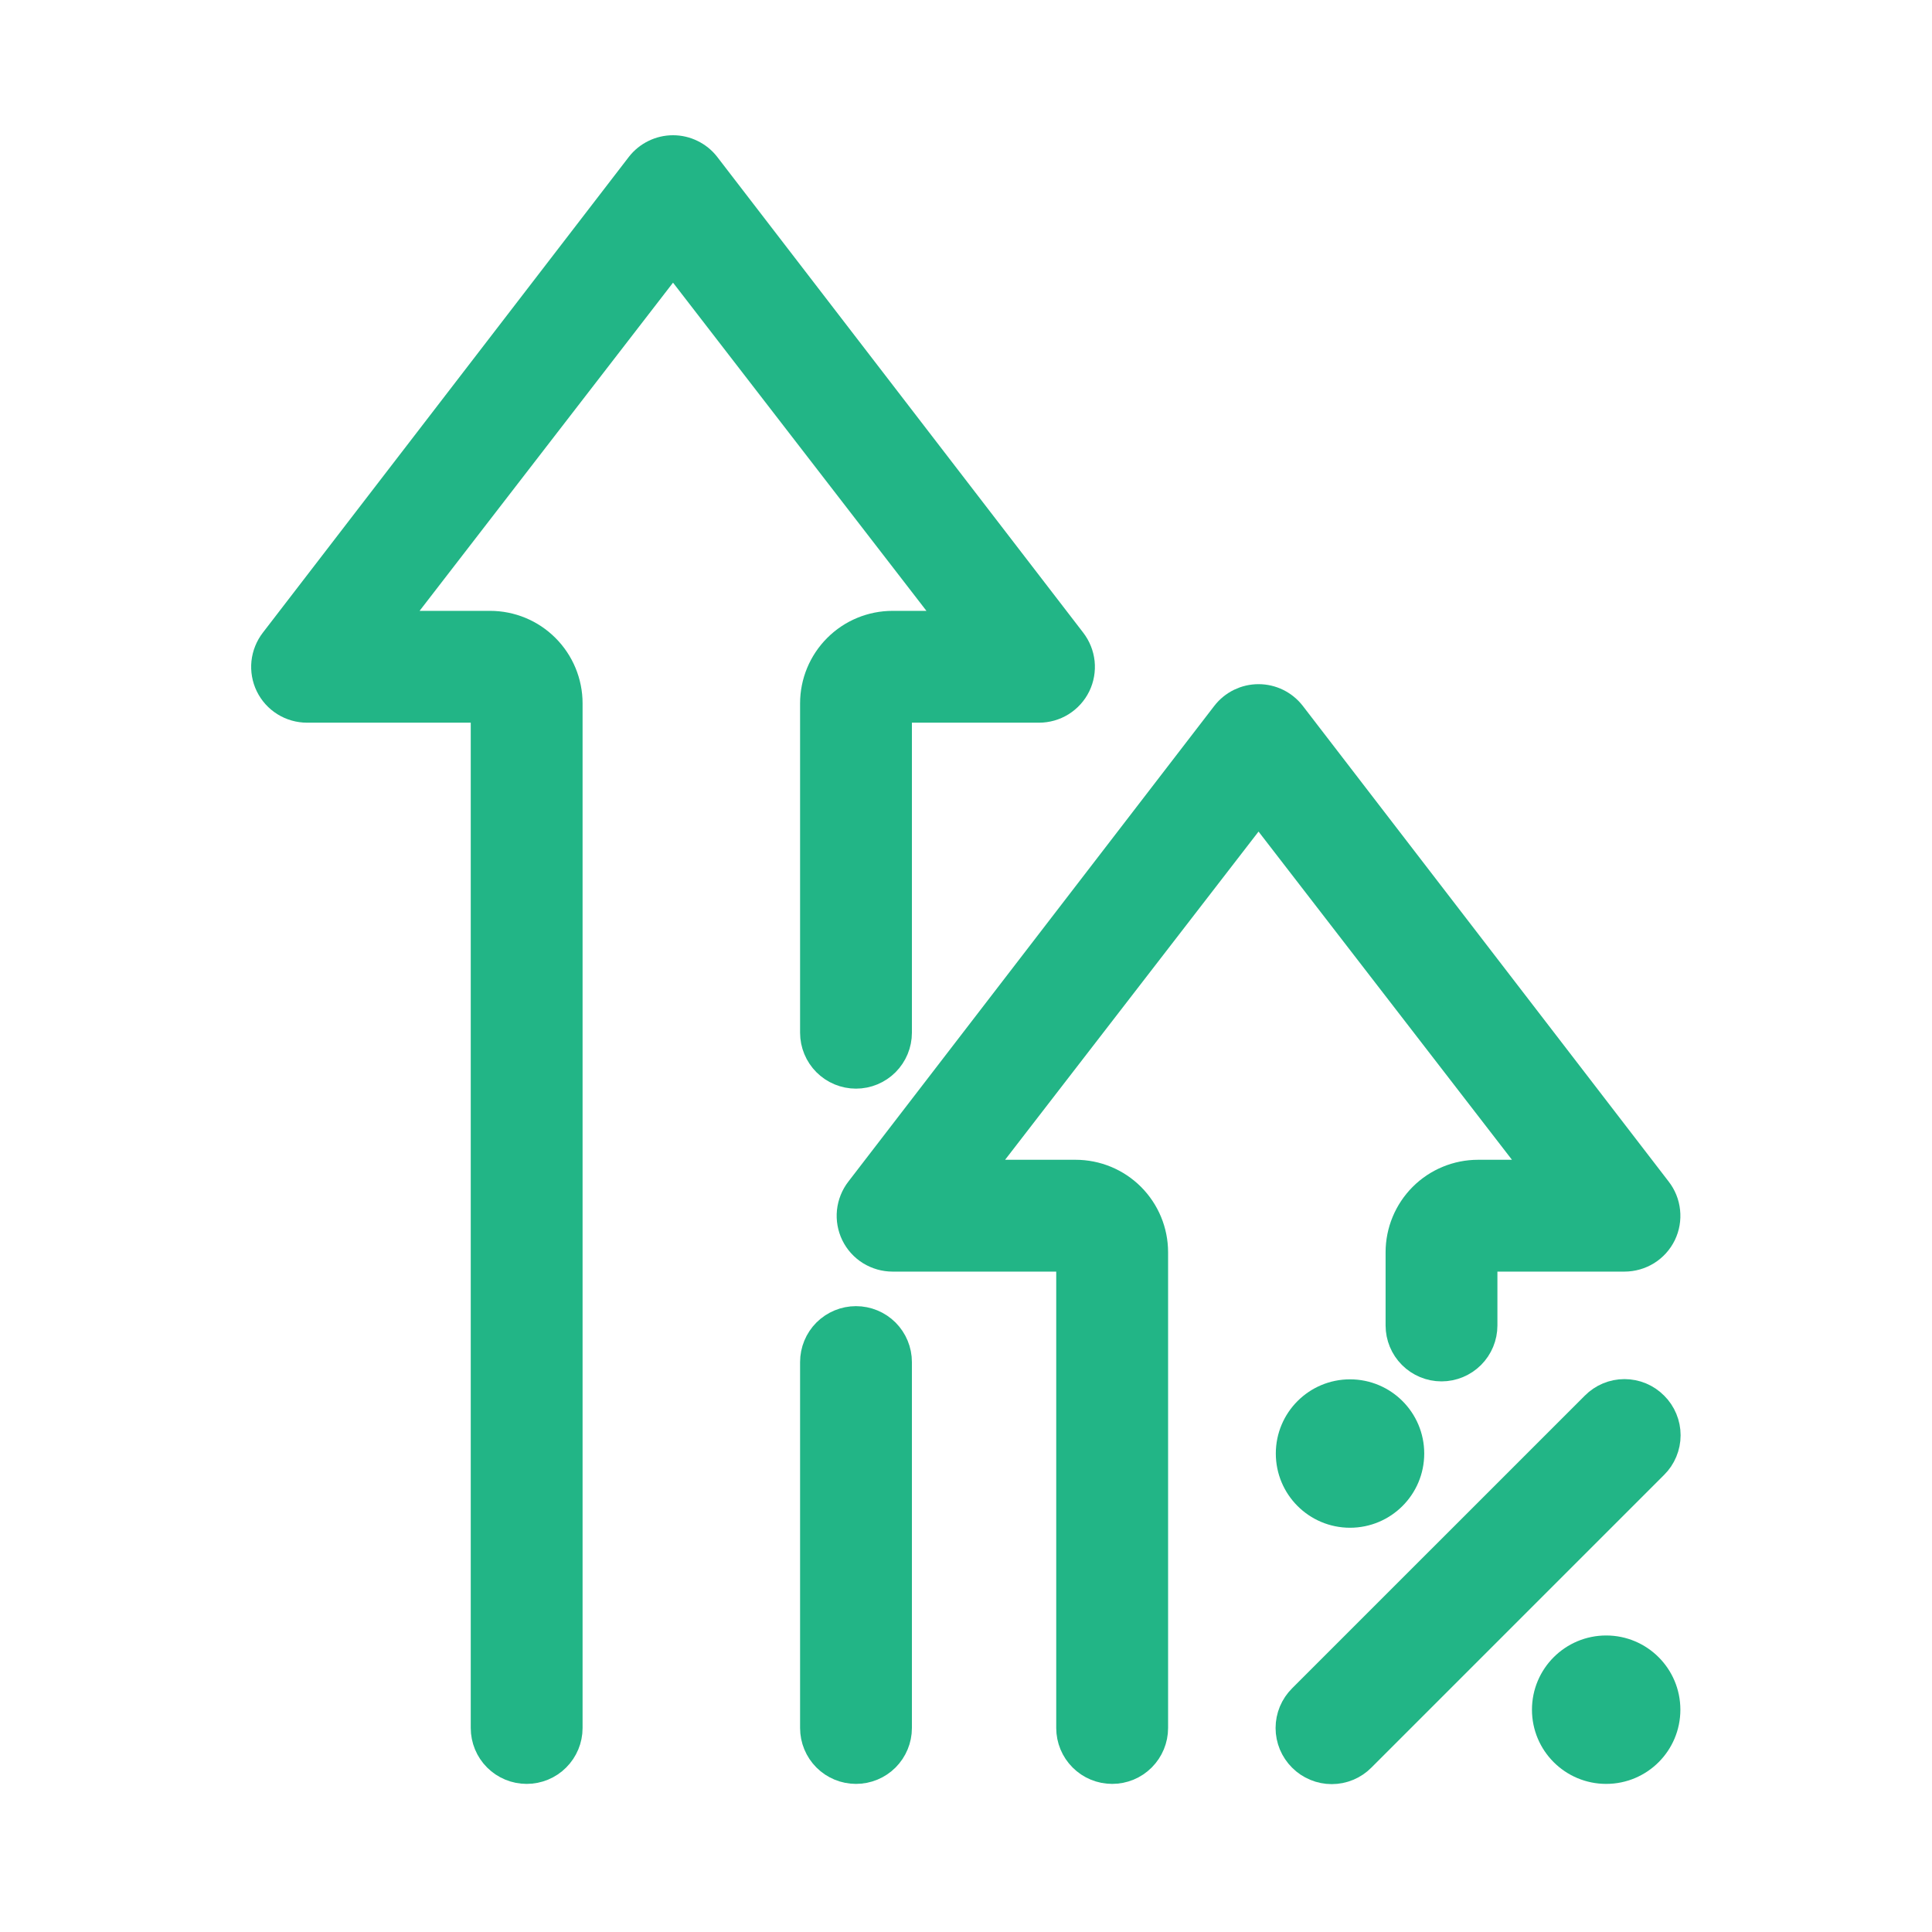 <svg width="50" height="50" viewBox="0 0 50 50" fill="none" xmlns="http://www.w3.org/2000/svg">
<mask id="mask0_7_51" style="mask-type:alpha" maskUnits="userSpaceOnUse" x="0" y="0" width="50" height="50">
<rect width="50" height="50" fill="#D9D9D9"/>
</mask>
<g mask="url(#mask0_7_51)">
<path d="M42.714 36.472C42.626 36.383 42.521 36.312 42.406 36.264C42.29 36.216 42.166 36.191 42.041 36.191C41.916 36.191 41.792 36.216 41.677 36.264C41.562 36.312 41.457 36.383 41.369 36.472L33.792 44.048C33.704 44.136 33.633 44.241 33.585 44.356C33.537 44.472 33.512 44.595 33.512 44.721C33.512 44.846 33.537 44.969 33.585 45.085C33.633 45.2 33.704 45.305 33.792 45.393C33.88 45.482 33.985 45.552 34.101 45.6C34.216 45.648 34.34 45.673 34.465 45.673C34.59 45.673 34.714 45.648 34.829 45.6C34.944 45.552 35.049 45.482 35.137 45.393L42.714 37.816C42.803 37.728 42.873 37.624 42.921 37.508C42.969 37.393 42.994 37.269 42.994 37.144C42.994 37.019 42.969 36.895 42.921 36.78C42.873 36.664 42.803 36.56 42.714 36.472Z" fill="#22B586" stroke="#22B586"/>
<path d="M41.568 45.667C42.352 45.667 42.988 45.032 42.988 44.247C42.988 43.462 42.352 42.826 41.568 42.826C40.783 42.826 40.147 43.462 40.147 44.247C40.147 45.032 40.783 45.667 41.568 45.667Z" fill="#22B586" stroke="#22B586"/>
<path d="M34.938 39.038C35.723 39.038 36.359 38.402 36.359 37.617C36.359 36.833 35.723 36.197 34.938 36.197C34.154 36.197 33.518 36.833 33.518 37.617C33.518 38.402 34.154 39.038 34.938 39.038Z" fill="#22B586" stroke="#22B586"/>
<path d="M40.147 30.515H38.253C37.751 30.515 37.269 30.714 36.914 31.069C36.559 31.425 36.359 31.906 36.359 32.409V34.303C36.359 34.554 36.459 34.795 36.636 34.972C36.814 35.15 37.055 35.25 37.306 35.25C37.557 35.25 37.798 35.15 37.976 34.972C38.153 34.795 38.253 34.554 38.253 34.303V32.409H42.041C42.219 32.409 42.393 32.359 42.544 32.266C42.694 32.172 42.816 32.038 42.894 31.878C42.971 31.719 43.002 31.542 42.983 31.366C42.965 31.191 42.898 31.023 42.789 30.884L33.319 18.572C33.23 18.458 33.117 18.366 32.987 18.302C32.858 18.239 32.715 18.206 32.571 18.206C32.426 18.206 32.284 18.239 32.154 18.302C32.025 18.366 31.911 18.458 31.823 18.572L22.352 30.884C22.244 31.023 22.177 31.191 22.158 31.366C22.14 31.542 22.171 31.719 22.248 31.878C22.326 32.038 22.447 32.172 22.598 32.266C22.749 32.359 22.923 32.409 23.1 32.409H27.835V44.72C27.835 44.972 27.935 45.212 28.113 45.39C28.291 45.568 28.531 45.667 28.783 45.667C29.034 45.667 29.275 45.568 29.452 45.39C29.63 45.212 29.73 44.972 29.73 44.72V32.409C29.73 31.906 29.53 31.425 29.175 31.069C28.82 30.714 28.338 30.515 27.835 30.515H24.994L32.571 20.703L40.147 30.515Z" fill="#22B586" stroke="#22B586"/>
<path d="M24.994 16.309H23.1C22.598 16.309 22.116 16.508 21.761 16.864C21.406 17.219 21.206 17.701 21.206 18.203V26.726C21.206 26.978 21.306 27.218 21.483 27.396C21.661 27.574 21.902 27.674 22.153 27.674C22.404 27.674 22.645 27.574 22.823 27.396C23 27.218 23.1 26.978 23.1 26.726V18.203H26.889C27.066 18.203 27.24 18.154 27.391 18.06C27.541 17.966 27.663 17.832 27.741 17.672C27.818 17.514 27.849 17.336 27.831 17.16C27.812 16.985 27.745 16.818 27.637 16.678L18.166 4.366C18.078 4.252 17.964 4.16 17.834 4.097C17.705 4.033 17.562 4 17.418 4C17.273 4 17.131 4.033 17.001 4.097C16.872 4.16 16.758 4.252 16.67 4.366L7.199 16.678C7.091 16.818 7.024 16.985 7.005 17.16C6.987 17.336 7.018 17.514 7.095 17.672C7.173 17.832 7.294 17.966 7.445 18.06C7.596 18.154 7.77 18.203 7.947 18.203H12.683V44.721C12.683 44.972 12.782 45.212 12.96 45.39C13.138 45.568 13.379 45.667 13.63 45.667C13.881 45.667 14.122 45.568 14.299 45.39C14.477 45.212 14.577 44.972 14.577 44.721V18.203C14.577 17.701 14.377 17.219 14.022 16.864C13.667 16.508 13.185 16.309 12.683 16.309H9.841L17.418 6.497L24.994 16.309Z" fill="#22B586" stroke="#22B586"/>
<path d="M22.153 34.303C21.902 34.303 21.661 34.403 21.483 34.58C21.306 34.758 21.206 34.999 21.206 35.25V44.721C21.206 44.972 21.306 45.212 21.483 45.39C21.661 45.568 21.902 45.667 22.153 45.667C22.404 45.667 22.645 45.568 22.823 45.39C23 45.212 23.1 44.972 23.1 44.721V35.25C23.1 34.999 23 34.758 22.823 34.58C22.645 34.403 22.404 34.303 22.153 34.303Z" fill="#22B586" stroke="#22B586"/>
</g>
</svg>
